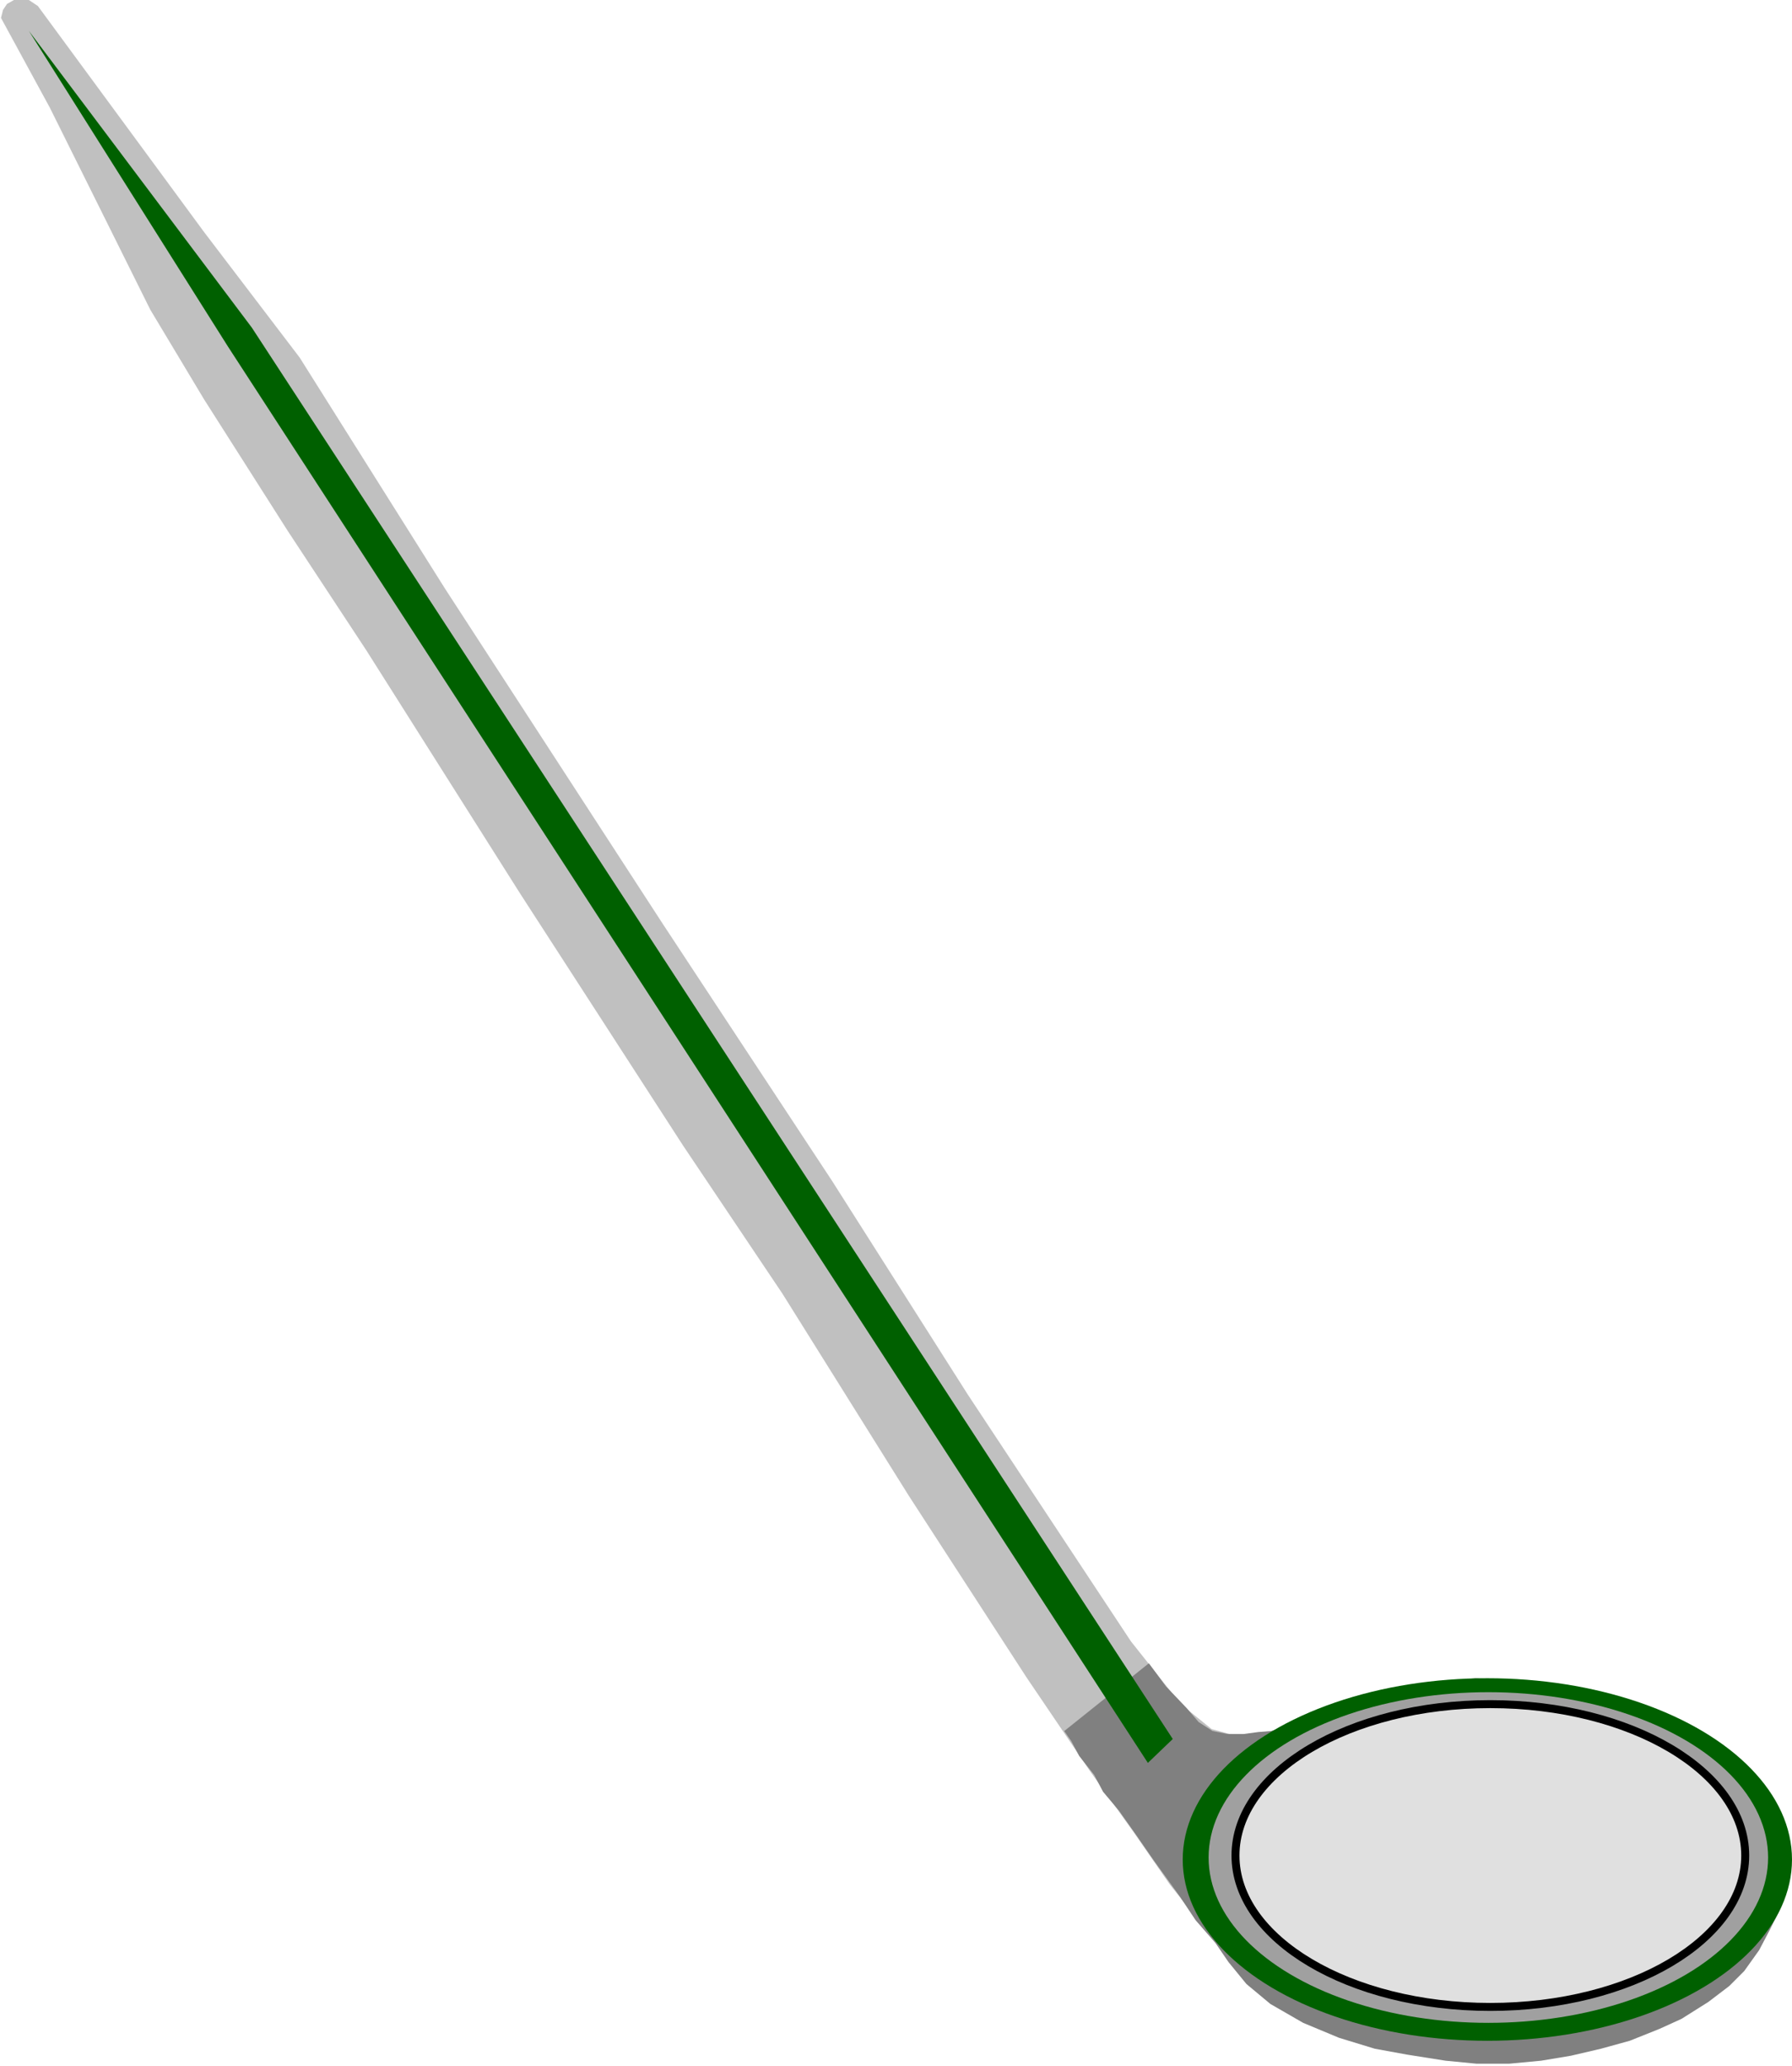 <svg xmlns="http://www.w3.org/2000/svg" width="300" height="345.667" fill-rule="evenodd" stroke-linecap="round" preserveAspectRatio="none" viewBox="0 0 1800 2074"><style>.pen1{stroke:none}.brush3{fill:#006000}</style><path d="m29 0 9 6 167 227 96 126 146 232 219 337 170 258 136 214 164 248 50 63 31 25 29 8 49-8-37 26-24 24-24 30-12 42 6 42 13 45-42-53-36-52-45-63-63-93-118-182-127-203-100-149-163-252-155-245-79-120-84-132-54-90L50 108 1 18l2-8 4-6 7-4 7-1z" class="pen1" style="fill:silver"/><path d="m1154 1670 17 23 21 22 12 14 14 9 15 3h16l15-2 13-1 9-3 29-14 31-12 29-7 33-8 24-3 26-3 24-3 25 2 30 1 26 3 25 6 24 5 28 7 20 8 23 9 28 16 23 15 21 18 18 24 16 25 8 30v20l-3 27-6 16-11 22-10 19-15 21-15 15-21 16-27 17-22 10-30 12-29 8-30 7-30 5-32 3h-33l-31-3-38-6-33-6-36-11-36-15-33-19-24-20-18-22-13-19-20-23-16-24-26-36-18-26-17-24-16-19-9-17-15-19-8-15-7-10z" class="pen1" style="fill:gray"/><path d="m1178 1746-25 24L229 348 29 31l224 298z" class="pen1 brush3"/><ellipse cx="1494" cy="1867" class="pen1 brush3" rx="306" ry="182"/><ellipse cx="1495" cy="1865" class="pen1" rx="281" ry="166" style="fill:#a0a0a0"/><ellipse cx="1497" cy="1863" rx="256" ry="152" style="stroke:#000;stroke-width:8;stroke-linejoin:round;fill:#e0e0e0"/></svg>
